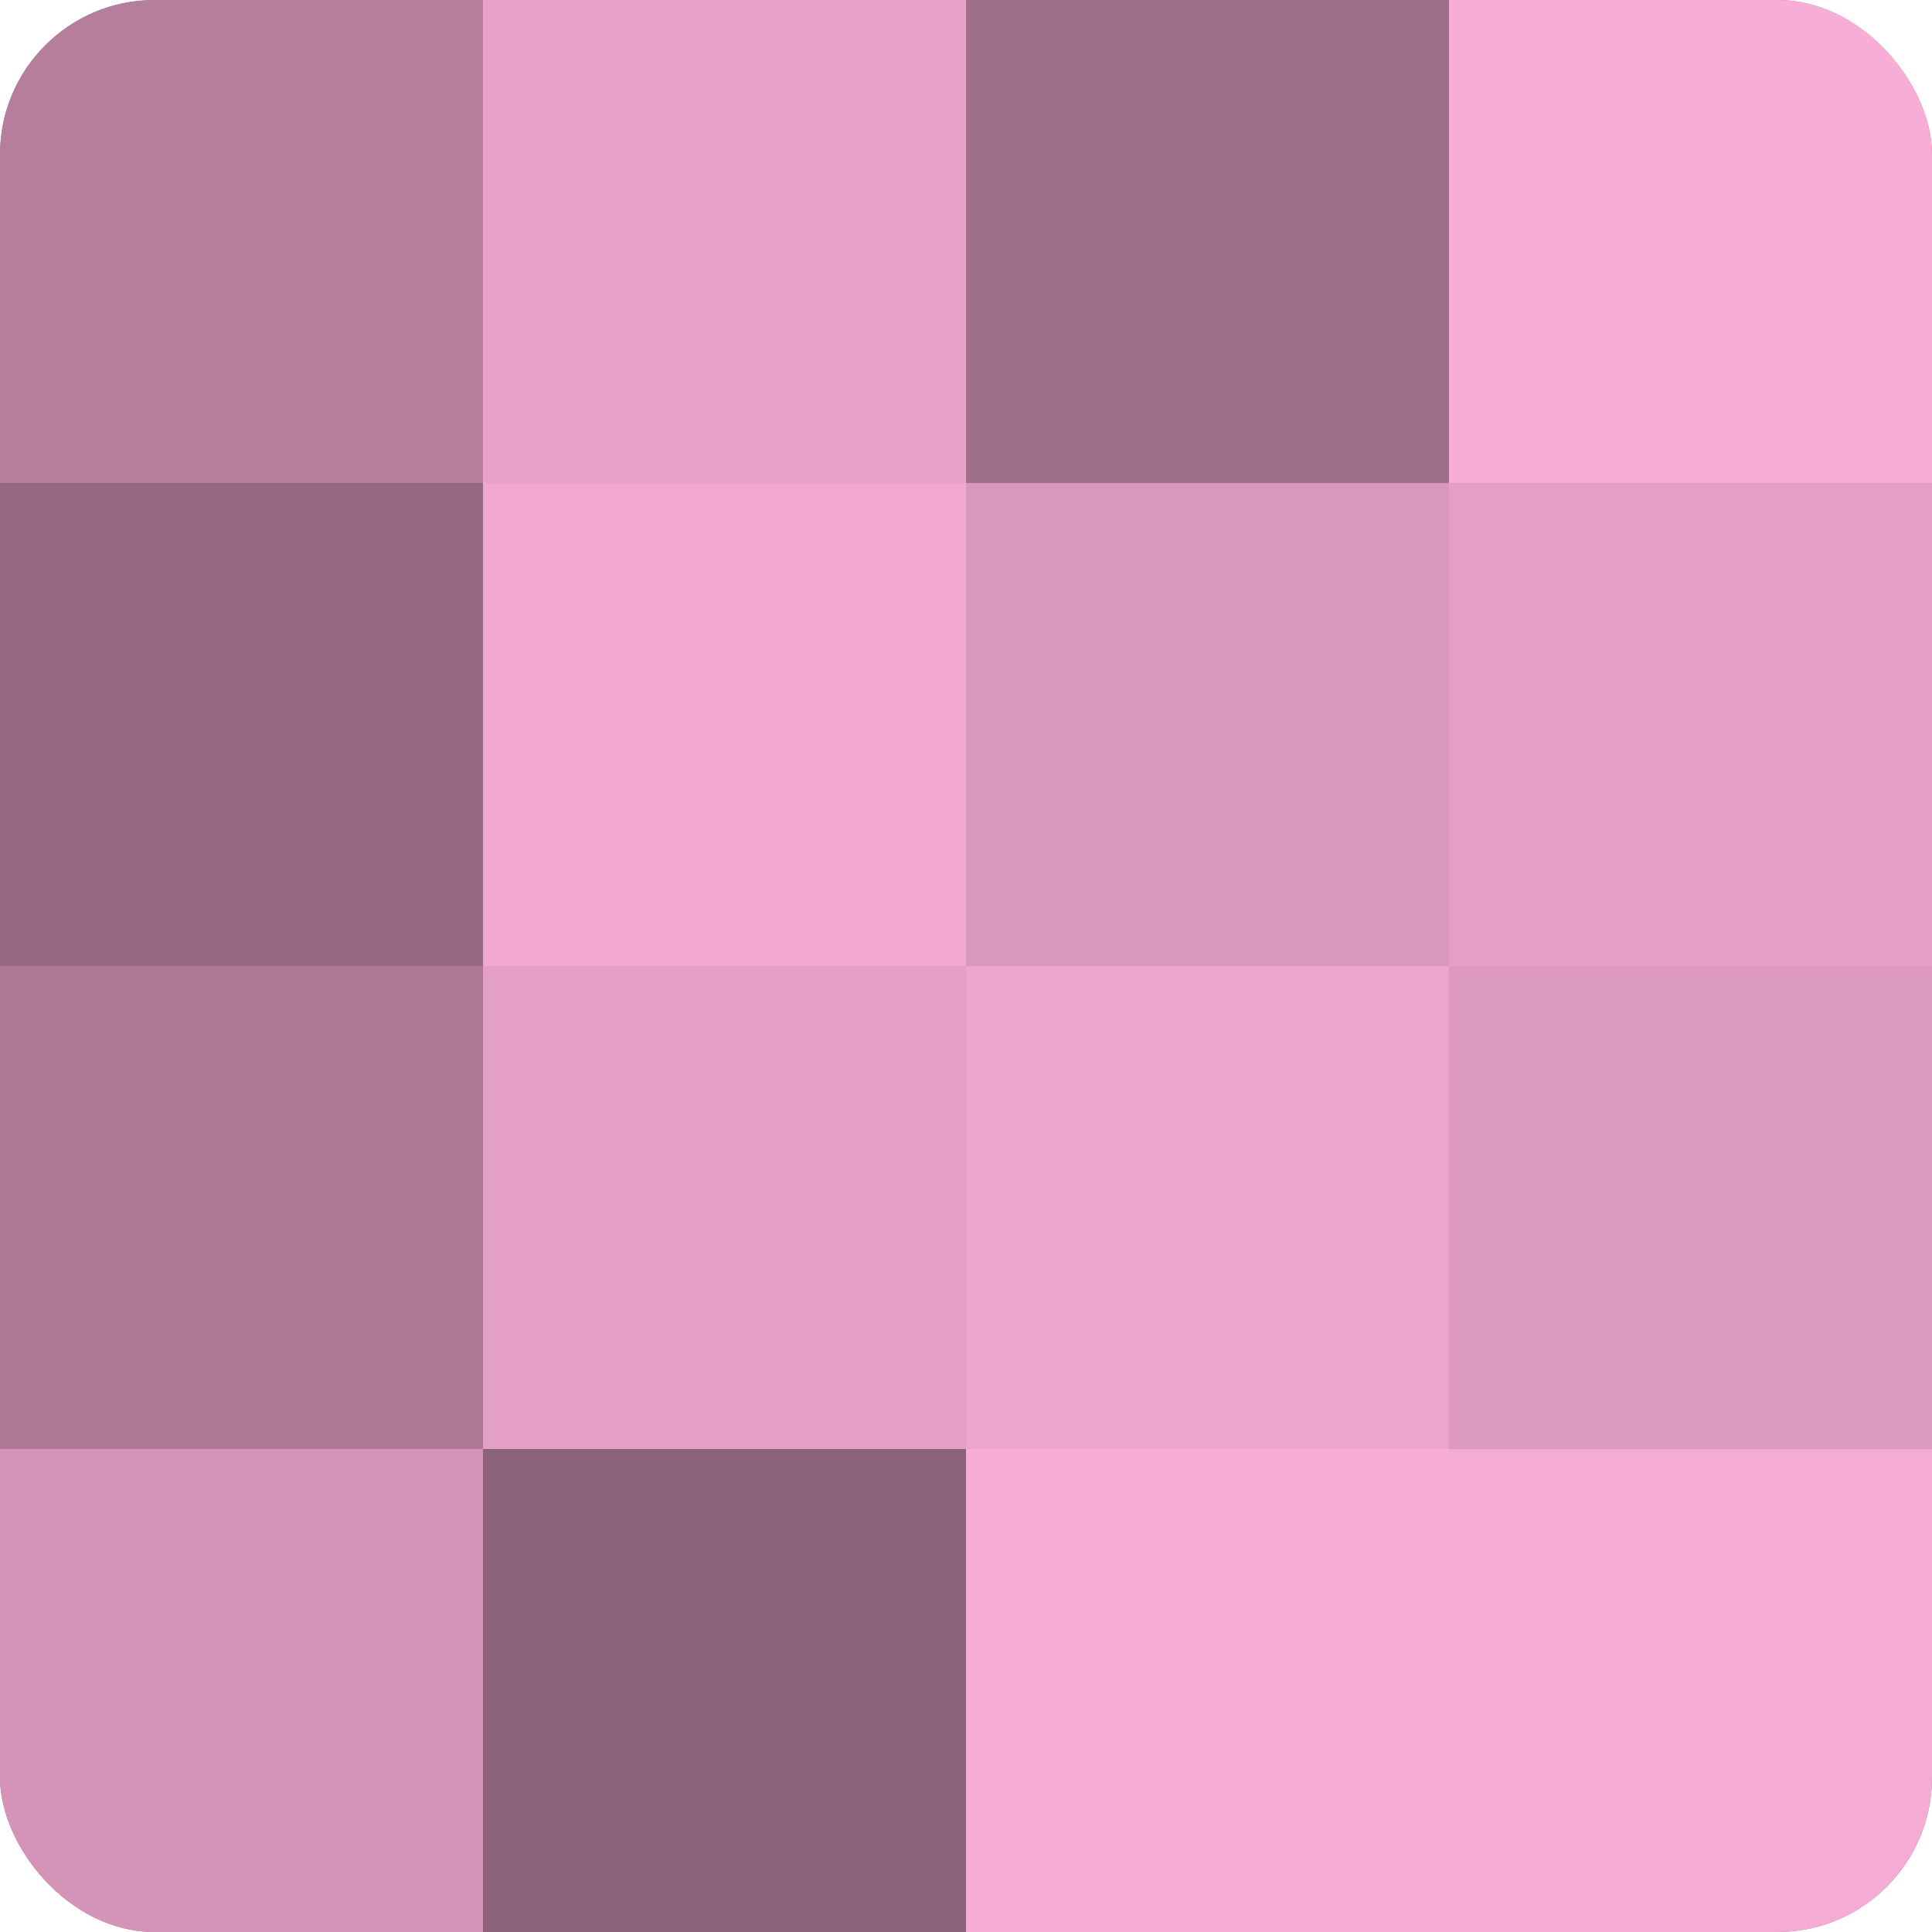 <?xml version="1.0" encoding="UTF-8"?>
<svg xmlns="http://www.w3.org/2000/svg" width="60" height="60" viewBox="0 0 100 100" preserveAspectRatio="xMidYMid meet"><defs><clipPath id="c" width="100" height="100"><rect width="100" height="100" rx="8" ry="8"/></clipPath></defs><g clip-path="url(#c)"><rect width="100" height="100" fill="#a0708b"/><rect width="25" height="25" fill="#b47e9c"/><rect y="25" width="25" height="25" fill="#946881"/><rect y="50" width="25" height="25" fill="#ac7896"/><rect y="75" width="25" height="25" fill="#d494b8"/><rect x="25" width="25" height="25" fill="#e8a2ca"/><rect x="25" y="25" width="25" height="25" fill="#f0a8d0"/><rect x="25" y="50" width="25" height="25" fill="#e49fc6"/><rect x="25" y="75" width="25" height="25" fill="#8c627a"/><rect x="50" width="25" height="25" fill="#a0708b"/><rect x="50" y="25" width="25" height="25" fill="#d897bc"/><rect x="50" y="50" width="25" height="25" fill="#eca5cd"/><rect x="50" y="75" width="25" height="25" fill="#f8add7"/><rect x="75" width="25" height="25" fill="#f8add7"/><rect x="75" y="25" width="25" height="25" fill="#e49fc6"/><rect x="75" y="50" width="25" height="25" fill="#dc9abf"/><rect x="75" y="75" width="25" height="25" fill="#f4abd4"/></g></svg>
